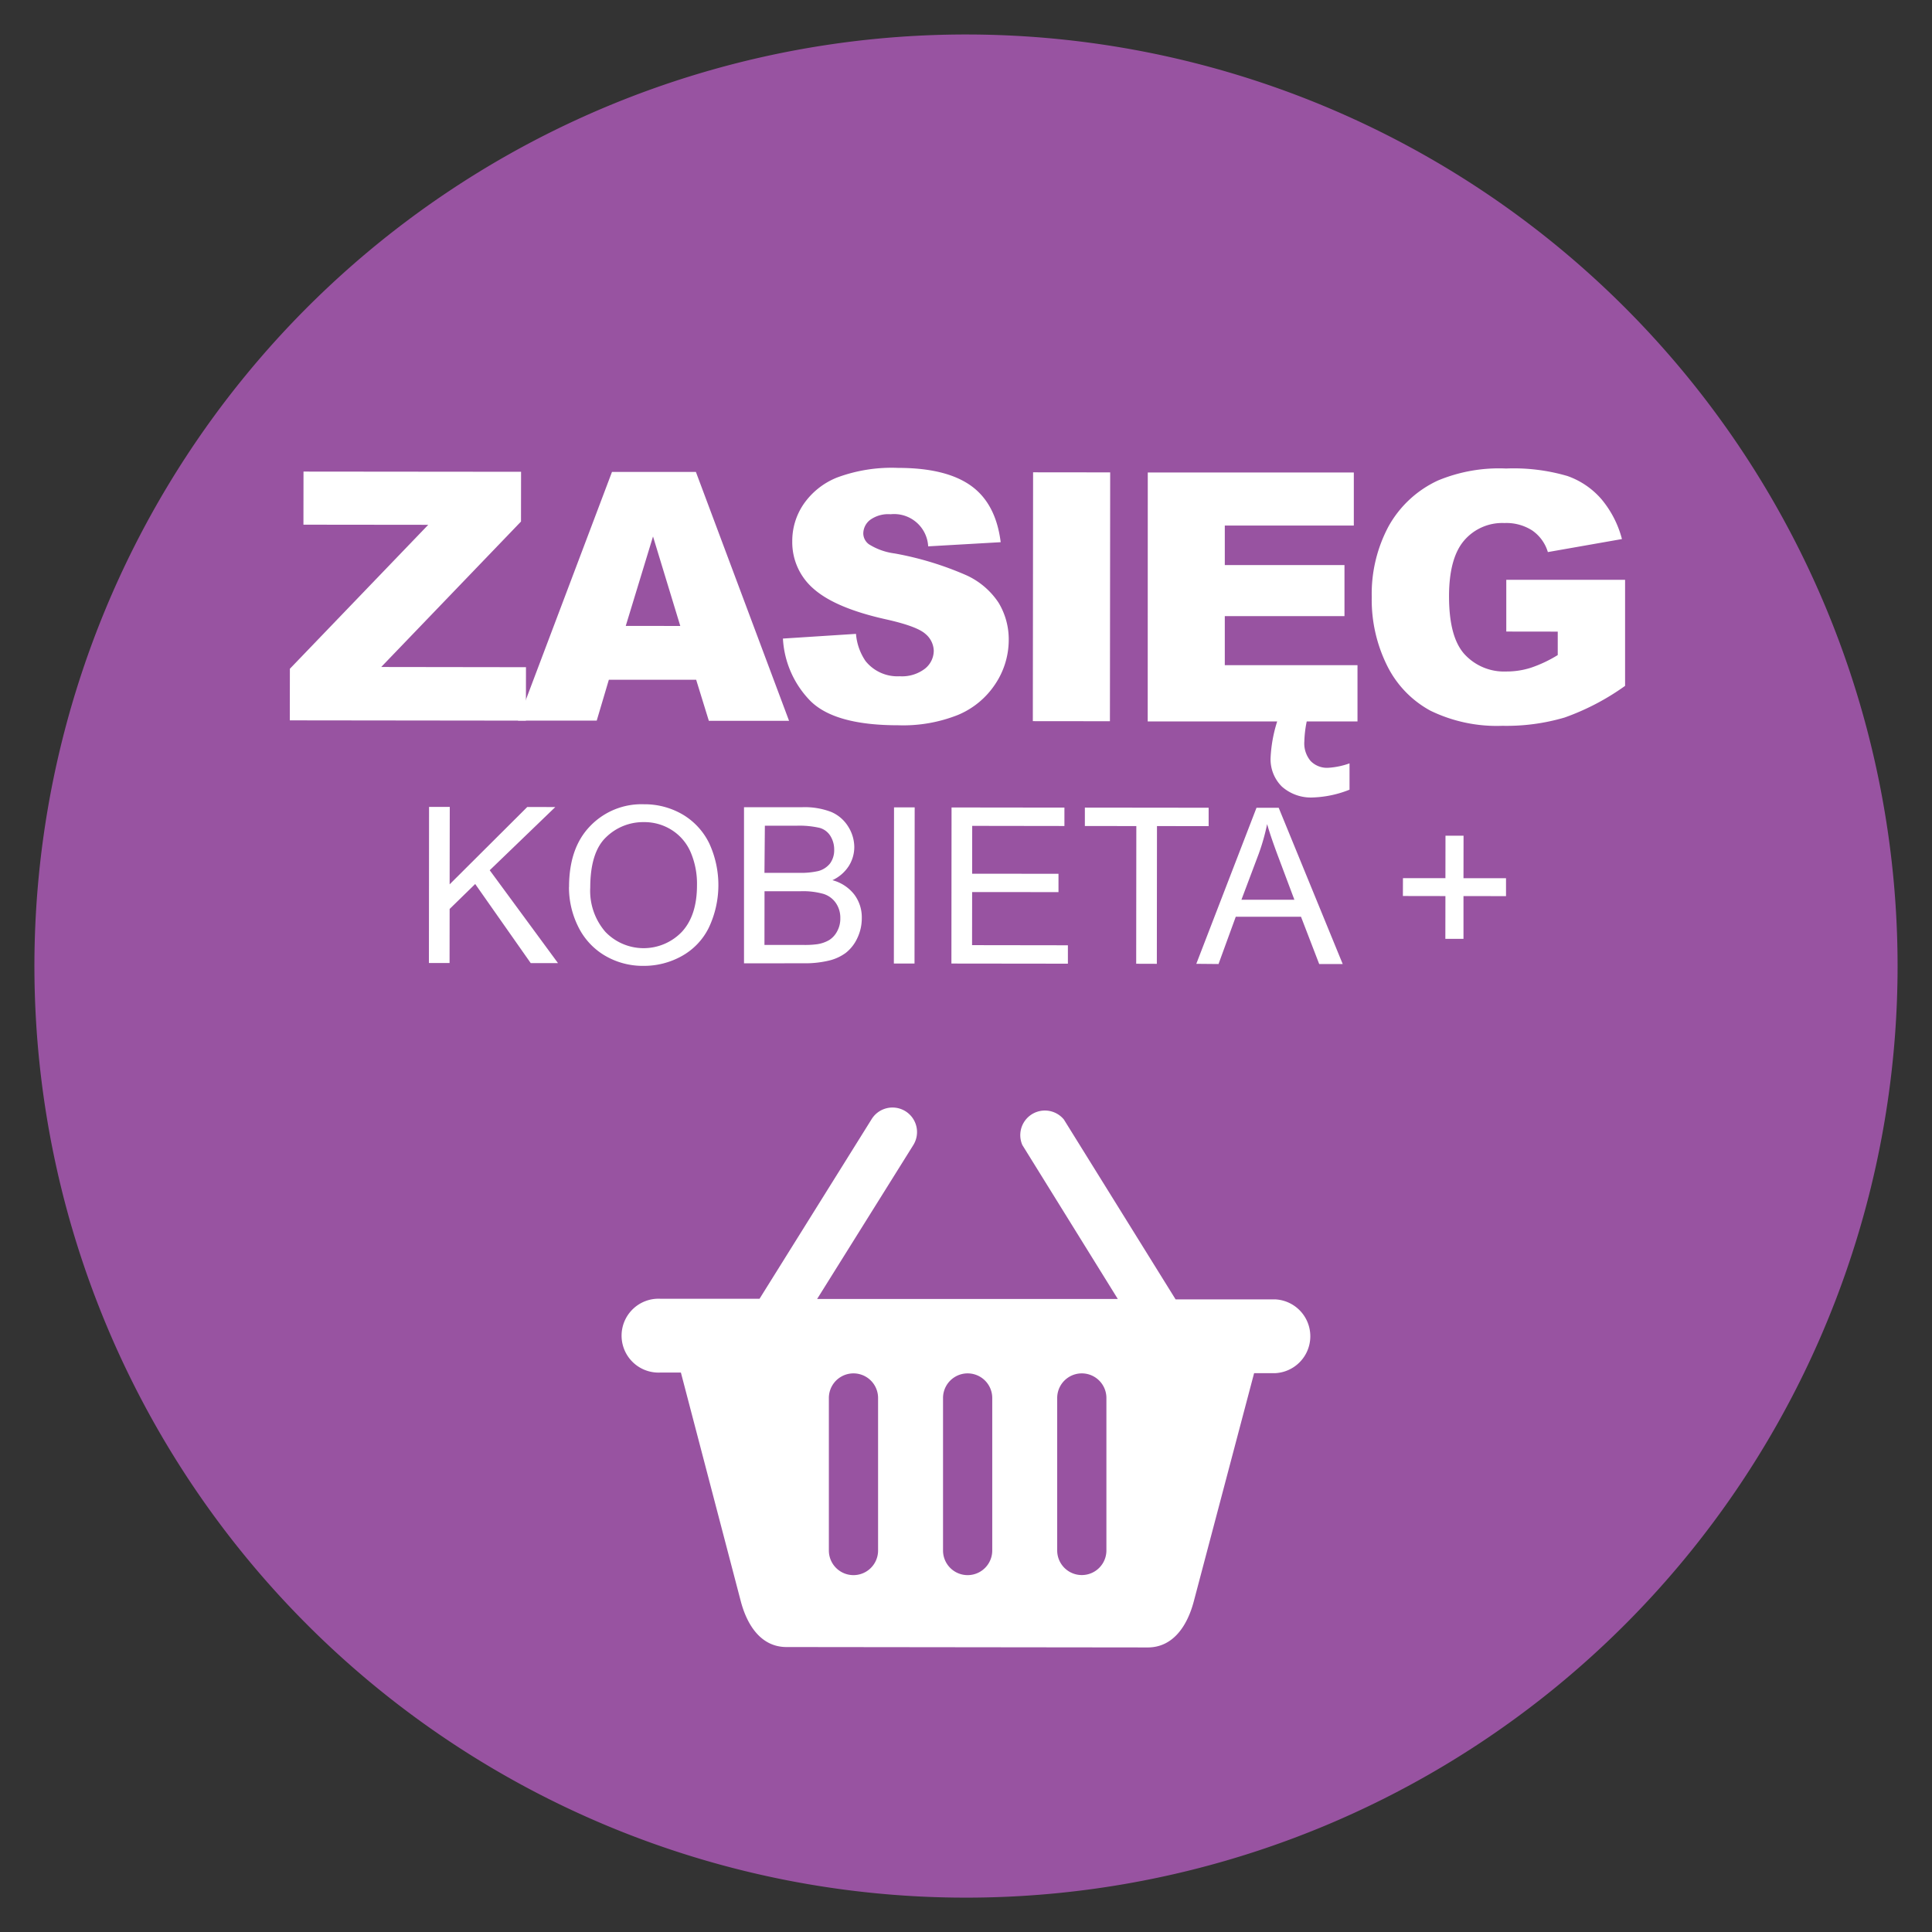<svg id="Warstwa_1" data-name="Warstwa 1" xmlns="http://www.w3.org/2000/svg" viewBox="0 0 283.46 283.46"><rect x="0" y="0" width="283.46" height="283.46" fill="#333333" stroke="none"/><defs><style>.cls-1{fill:#9853a1;}.cls-2,.cls-3{fill:#fff;}.cls-3{fill-rule:evenodd;}</style></defs><title>ZASIĘG_KOBIETA_PLUS</title><path class="cls-1" d="M278.41,141.88A136.68,136.68,0,1,1,141.88,5.06,136.69,136.69,0,0,1,278.41,141.88"/><polygon class="cls-2" points="62.93 141.29 62.95 118.39 65.99 118.39 65.97 129.75 77.36 118.4 81.47 118.41 71.85 127.68 81.87 141.31 77.87 141.31 69.72 129.7 65.97 133.36 65.96 141.29 62.93 141.29"/><path class="cls-2" d="M83.49,130.16c0-3.81,1-6.78,3.07-8.93A10.43,10.43,0,0,1,94.47,118a11.07,11.07,0,0,1,5.72,1.52,10,10,0,0,1,3.88,4.24,14.62,14.62,0,0,1-.09,12.38,9.61,9.61,0,0,1-4,4.16,11.4,11.4,0,0,1-5.56,1.41,10.93,10.93,0,0,1-5.78-1.57,10.06,10.06,0,0,1-3.85-4.27,12.89,12.89,0,0,1-1.31-5.72m3.12.05a9.19,9.19,0,0,0,2.22,6.52,7.77,7.77,0,0,0,11.22,0c1.48-1.6,2.22-3.88,2.22-6.82a11.75,11.75,0,0,0-.94-4.89,7.23,7.23,0,0,0-2.76-3.23,7.48,7.48,0,0,0-4.09-1.16,7.78,7.78,0,0,0-5.54,2.21c-1.55,1.47-2.32,3.93-2.33,7.38"/><path class="cls-2" d="M109.16,141.34l0-22.91h8.59a10.85,10.85,0,0,1,4.21.7,5.44,5.44,0,0,1,2.49,2.15,5.7,5.7,0,0,1,.89,3,5.23,5.23,0,0,1-.8,2.77,5.67,5.67,0,0,1-2.41,2.09,6,6,0,0,1,3.19,2.08,5.55,5.55,0,0,1,1.12,3.47,6.73,6.73,0,0,1-.68,3,5.85,5.85,0,0,1-1.69,2.13,6.84,6.84,0,0,1-2.51,1.13,15,15,0,0,1-3.69.38Zm3-13.28h5a11.38,11.38,0,0,0,2.89-.26,3.25,3.25,0,0,0,1.75-1.14,3.29,3.29,0,0,0,.59-2,3.74,3.74,0,0,0-.55-2,2.72,2.72,0,0,0-1.56-1.19,13.21,13.21,0,0,0-3.48-.32h-4.58Zm0,10.58h5.7a13.38,13.38,0,0,0,2.06-.11,4.93,4.93,0,0,0,1.76-.62,3.35,3.35,0,0,0,1.15-1.28,3.84,3.84,0,0,0,.46-1.92,3.79,3.79,0,0,0-.66-2.23,3.45,3.45,0,0,0-1.82-1.33,11,11,0,0,0-3.35-.39h-5.29Z"/><rect class="cls-2" x="121.22" y="128.4" width="22.91" height="3.03" transform="translate(2.62 262.45) rotate(-89.94)"/><polygon class="cls-2" points="139.59 141.37 139.61 118.47 156.17 118.49 156.17 121.19 142.64 121.17 142.63 128.19 155.3 128.2 155.3 130.89 142.63 130.88 142.62 138.67 156.68 138.69 156.68 141.39 139.59 141.37"/><polygon class="cls-2" points="166.7 141.4 166.72 121.2 159.17 121.19 159.17 118.49 177.33 118.51 177.33 121.21 169.75 121.2 169.73 141.41 166.7 141.4"/><path class="cls-2" d="M175.52,141.41l8.83-22.89h3.26L197,141.44h-3.45l-2.67-6.94h-9.57l-2.53,6.94Zm6.62-9.4h7.77l-2.38-6.34q-1.09-2.9-1.62-4.76a30.5,30.5,0,0,1-1.24,4.38Z"/><polygon class="cls-2" points="212.06 137.75 212.07 131.47 205.83 131.46 205.84 128.84 212.07 128.84 212.08 122.61 214.73 122.61 214.72 128.85 220.96 128.85 220.96 131.48 214.72 131.47 214.72 137.75 212.06 137.75"/><polygon class="cls-2" points="44.53 69.19 76.45 69.22 76.44 76.52 55.93 97.86 77.17 97.89 77.16 105.73 42.52 105.69 42.53 98.12 62.83 77 44.52 76.98 44.53 69.19"/><path class="cls-2" d="M102.14,99.73H89.33l-1.78,6H76L89.79,69.24H102.1l13.67,36.52H104Zm-2.33-7.89-4-13.13-4,13.12Z"/><path class="cls-2" d="M114.86,93.69,125.59,93A8.19,8.19,0,0,0,127,97a6,6,0,0,0,5,2.22,5.53,5.53,0,0,0,3.73-1.13A3.39,3.39,0,0,0,137,95.49,3.34,3.34,0,0,0,135.77,93q-1.25-1.12-5.77-2.13c-5-1.11-8.47-2.6-10.58-4.44a9,9,0,0,1-3.18-7A9.57,9.57,0,0,1,117.88,74a10.83,10.83,0,0,1,4.91-3.93,23,23,0,0,1,9-1.42q7,0,10.66,2.61t4.37,8.29l-10.64.61a5,5,0,0,0-5.52-4.71,4.53,4.53,0,0,0-3,.83,2.55,2.55,0,0,0-1,2,2,2,0,0,0,.82,1.57,9.3,9.3,0,0,0,3.78,1.35,46.91,46.91,0,0,1,10.59,3.23,11.25,11.25,0,0,1,4.66,4A10.41,10.41,0,0,1,148,93.93,11.67,11.67,0,0,1,146,100.4a12.14,12.14,0,0,1-5.44,4.49,21.76,21.76,0,0,1-8.79,1.52q-9.32,0-12.9-3.6a14.15,14.15,0,0,1-4-9.12"/><rect class="cls-2" x="138.96" y="81.91" width="36.51" height="11.31" transform="translate(69.48 244.68) rotate(-89.94)"/><path class="cls-2" d="M168.4,69.32l30.23,0v7.79l-18.93,0v5.8l17.56,0V90.4l-17.56,0v7.19l19.47,0v8.26l-30.78,0Zm19.26,35.88h4.21a16.74,16.74,0,0,0-.5,3.58,4,4,0,0,0,.92,2.87,3.35,3.35,0,0,0,2.56,1A11.21,11.21,0,0,0,198,112v3.86a15.78,15.78,0,0,1-5.29,1.14,6.42,6.42,0,0,1-4.64-1.6,5.63,5.63,0,0,1-1.65-4.24,20.76,20.76,0,0,1,1.2-6"/><path class="cls-2" d="M221,92.66V85.07l17.43,0v15.56a35.76,35.76,0,0,1-8.86,4.64,30.13,30.13,0,0,1-9.13,1.22,22.25,22.25,0,0,1-10.59-2.23,15.14,15.14,0,0,1-6.34-6.61,21.7,21.7,0,0,1-2.25-10.06,21,21,0,0,1,2.48-10.39,15.94,15.94,0,0,1,7.23-6.7,23.33,23.33,0,0,1,10-1.76,28,28,0,0,1,9,1.1,11.73,11.73,0,0,1,5,3.41,15,15,0,0,1,3,5.84L227.1,81a5.89,5.89,0,0,0-2.28-3.16,7,7,0,0,0-4.09-1.1,7.35,7.35,0,0,0-5.92,2.57q-2.2,2.57-2.21,8.15c0,4,.73,6.77,2.22,8.47A7.86,7.86,0,0,0,221,98.52a11.7,11.7,0,0,0,3.61-.55,19.12,19.12,0,0,0,3.94-1.86V92.67Z"/><path class="cls-3" d="M115.4,241.65l53,.06c3.7,0,5.79-3.15,6.74-6.72L184,201.47h3.06a5.42,5.42,0,0,0,0-10.83l-14.58,0-16.39-26.39A3.61,3.61,0,0,0,150,168l14,22.58-44.11,0L134,168a3.6,3.6,0,0,0-6.11-3.81l-16.45,26.36-14.59,0a5.42,5.42,0,1,0,0,10.83H99.9l8.78,33.53c.94,3.58,3,6.74,6.72,6.74m6.21-36.54a3.61,3.61,0,0,1,7.22,0l0,22.38a3.61,3.61,0,0,1-7.22,0Zm33.5,0a3.61,3.61,0,0,1,7.22,0l0,22.37a3.61,3.61,0,1,1-7.22,0Zm-16.75,0a3.61,3.61,0,0,1,7.22,0l0,22.38a3.61,3.61,0,0,1-7.22,0Z"/></svg>